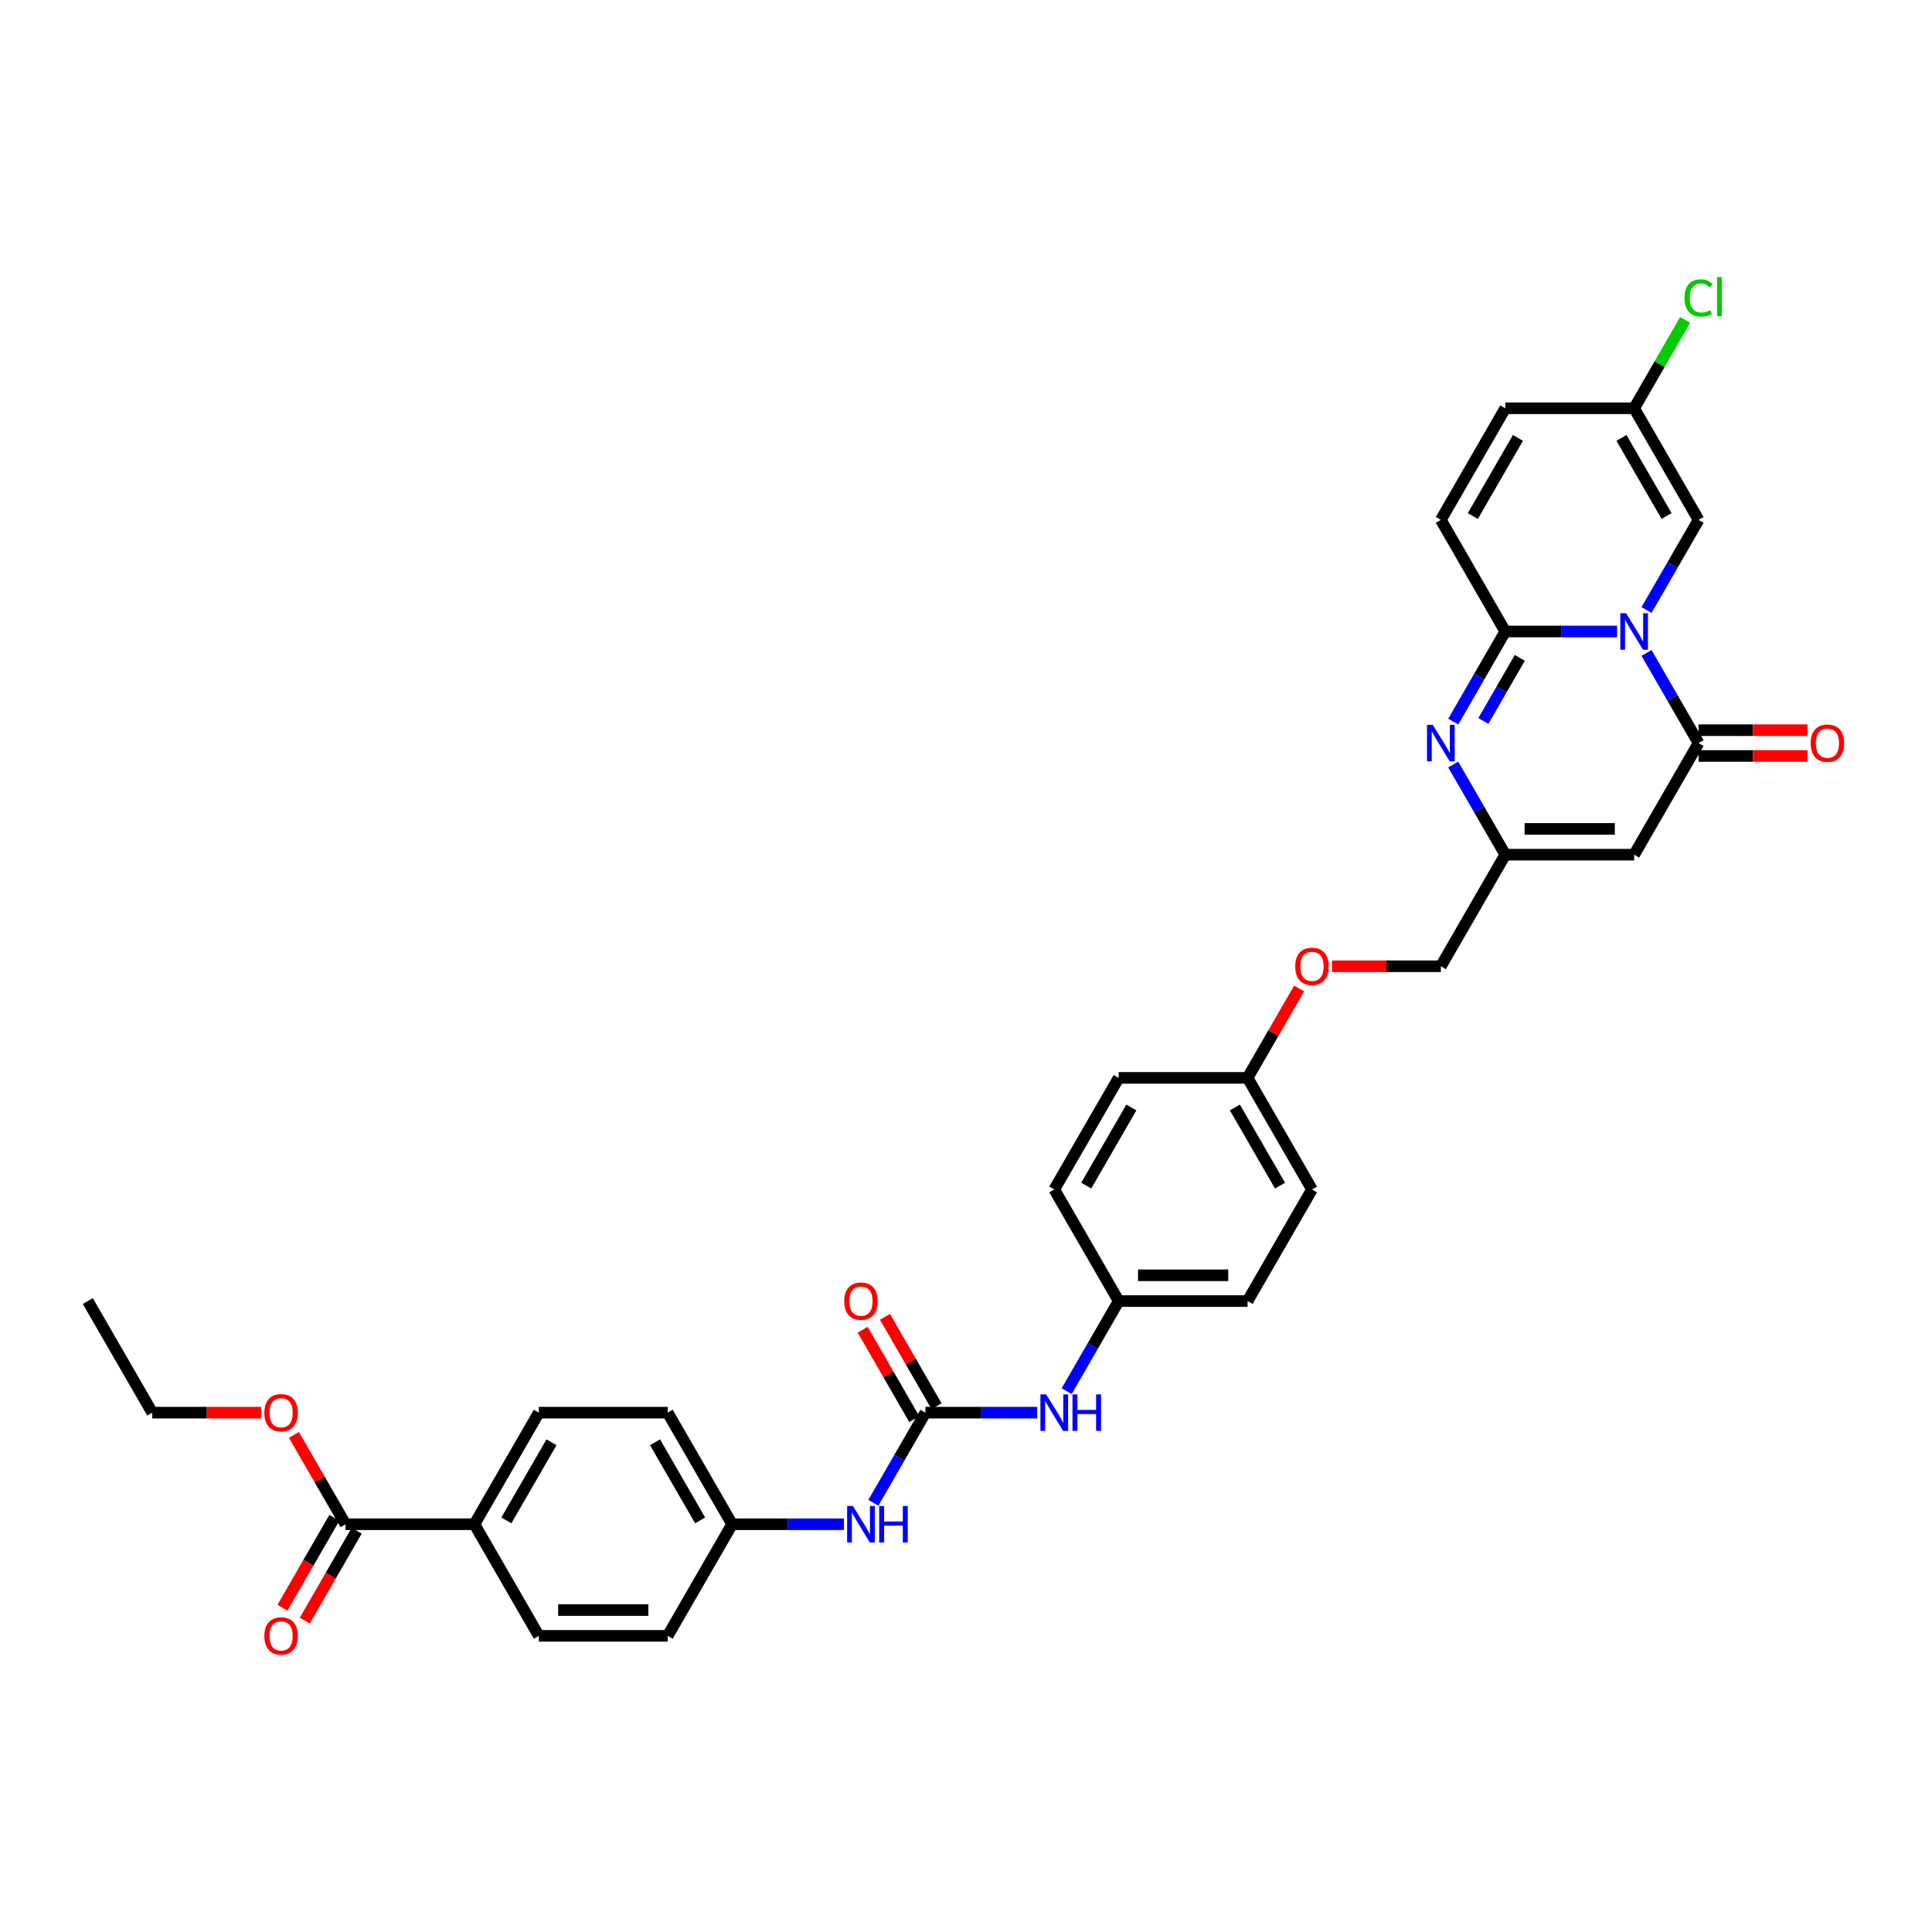 <?xml version='1.0' encoding='iso-8859-1'?>
<svg version='1.1' baseProfile='full'
              xmlns='http://www.w3.org/2000/svg'
                      xmlns:rdkit='http://www.rdkit.org/xml'
                      xmlns:xlink='http://www.w3.org/1999/xlink'
                  xml:space='preserve'
width='1000px' height='1000px' viewBox='0 0 1000 1000'>
<!-- END OF HEADER -->
<rect style='opacity:1.0;fill:#FFFFFF;stroke:none' width='1000' height='1000' x='0' y='0'> </rect>
<path class='bond-0' d='M 836.997,326.854 L 808.064,326.854' style='fill:none;fill-rule:evenodd;stroke:#0000FF;stroke-width:6px;stroke-linecap:butt;stroke-linejoin:miter;stroke-opacity:1' />
<path class='bond-0' d='M 808.064,326.854 L 779.13,326.854' style='fill:none;fill-rule:evenodd;stroke:#000000;stroke-width:6px;stroke-linecap:butt;stroke-linejoin:miter;stroke-opacity:1' />
<path class='bond-1' d='M 852.243,337.966 L 865.71,361.291' style='fill:none;fill-rule:evenodd;stroke:#0000FF;stroke-width:6px;stroke-linecap:butt;stroke-linejoin:miter;stroke-opacity:1' />
<path class='bond-1' d='M 865.71,361.291 L 879.177,384.616' style='fill:none;fill-rule:evenodd;stroke:#000000;stroke-width:6px;stroke-linecap:butt;stroke-linejoin:miter;stroke-opacity:1' />
<path class='bond-5' d='M 852.243,315.742 L 865.71,292.417' style='fill:none;fill-rule:evenodd;stroke:#0000FF;stroke-width:6px;stroke-linecap:butt;stroke-linejoin:miter;stroke-opacity:1' />
<path class='bond-5' d='M 865.71,292.417 L 879.177,269.092' style='fill:none;fill-rule:evenodd;stroke:#000000;stroke-width:6px;stroke-linecap:butt;stroke-linejoin:miter;stroke-opacity:1' />
<path class='bond-2' d='M 779.13,326.854 L 765.664,350.179' style='fill:none;fill-rule:evenodd;stroke:#000000;stroke-width:6px;stroke-linecap:butt;stroke-linejoin:miter;stroke-opacity:1' />
<path class='bond-2' d='M 765.664,350.179 L 752.197,373.504' style='fill:none;fill-rule:evenodd;stroke:#0000FF;stroke-width:6px;stroke-linecap:butt;stroke-linejoin:miter;stroke-opacity:1' />
<path class='bond-2' d='M 786.643,340.521 L 777.216,356.849' style='fill:none;fill-rule:evenodd;stroke:#000000;stroke-width:6px;stroke-linecap:butt;stroke-linejoin:miter;stroke-opacity:1' />
<path class='bond-2' d='M 777.216,356.849 L 767.789,373.177' style='fill:none;fill-rule:evenodd;stroke:#0000FF;stroke-width:6px;stroke-linecap:butt;stroke-linejoin:miter;stroke-opacity:1' />
<path class='bond-7' d='M 779.13,326.854 L 745.781,269.092' style='fill:none;fill-rule:evenodd;stroke:#000000;stroke-width:6px;stroke-linecap:butt;stroke-linejoin:miter;stroke-opacity:1' />
<path class='bond-3' d='M 879.177,384.616 L 845.828,442.378' style='fill:none;fill-rule:evenodd;stroke:#000000;stroke-width:6px;stroke-linecap:butt;stroke-linejoin:miter;stroke-opacity:1' />
<path class='bond-13' d='M 879.177,391.286 L 907.357,391.286' style='fill:none;fill-rule:evenodd;stroke:#000000;stroke-width:6px;stroke-linecap:butt;stroke-linejoin:miter;stroke-opacity:1' />
<path class='bond-13' d='M 907.357,391.286 L 935.537,391.286' style='fill:none;fill-rule:evenodd;stroke:#FF0000;stroke-width:6px;stroke-linecap:butt;stroke-linejoin:miter;stroke-opacity:1' />
<path class='bond-13' d='M 879.177,377.946 L 907.357,377.946' style='fill:none;fill-rule:evenodd;stroke:#000000;stroke-width:6px;stroke-linecap:butt;stroke-linejoin:miter;stroke-opacity:1' />
<path class='bond-13' d='M 907.357,377.946 L 935.537,377.946' style='fill:none;fill-rule:evenodd;stroke:#FF0000;stroke-width:6px;stroke-linecap:butt;stroke-linejoin:miter;stroke-opacity:1' />
<path class='bond-35' d='M 752.197,395.728 L 765.664,419.053' style='fill:none;fill-rule:evenodd;stroke:#0000FF;stroke-width:6px;stroke-linecap:butt;stroke-linejoin:miter;stroke-opacity:1' />
<path class='bond-35' d='M 765.664,419.053 L 779.13,442.378' style='fill:none;fill-rule:evenodd;stroke:#000000;stroke-width:6px;stroke-linecap:butt;stroke-linejoin:miter;stroke-opacity:1' />
<path class='bond-4' d='M 845.828,442.378 L 779.13,442.378' style='fill:none;fill-rule:evenodd;stroke:#000000;stroke-width:6px;stroke-linecap:butt;stroke-linejoin:miter;stroke-opacity:1' />
<path class='bond-4' d='M 835.823,429.039 L 789.135,429.039' style='fill:none;fill-rule:evenodd;stroke:#000000;stroke-width:6px;stroke-linecap:butt;stroke-linejoin:miter;stroke-opacity:1' />
<path class='bond-19' d='M 779.13,442.378 L 745.781,500.14' style='fill:none;fill-rule:evenodd;stroke:#000000;stroke-width:6px;stroke-linecap:butt;stroke-linejoin:miter;stroke-opacity:1' />
<path class='bond-9' d='M 879.177,269.092 L 845.828,211.33' style='fill:none;fill-rule:evenodd;stroke:#000000;stroke-width:6px;stroke-linecap:butt;stroke-linejoin:miter;stroke-opacity:1' />
<path class='bond-9' d='M 862.622,267.098 L 839.278,226.664' style='fill:none;fill-rule:evenodd;stroke:#000000;stroke-width:6px;stroke-linecap:butt;stroke-linejoin:miter;stroke-opacity:1' />
<path class='bond-6' d='M 478.99,731.188 L 507.924,731.188' style='fill:none;fill-rule:evenodd;stroke:#000000;stroke-width:6px;stroke-linecap:butt;stroke-linejoin:miter;stroke-opacity:1' />
<path class='bond-6' d='M 507.924,731.188 L 536.857,731.188' style='fill:none;fill-rule:evenodd;stroke:#0000FF;stroke-width:6px;stroke-linecap:butt;stroke-linejoin:miter;stroke-opacity:1' />
<path class='bond-11' d='M 478.99,731.188 L 465.523,754.513' style='fill:none;fill-rule:evenodd;stroke:#000000;stroke-width:6px;stroke-linecap:butt;stroke-linejoin:miter;stroke-opacity:1' />
<path class='bond-11' d='M 465.523,754.513 L 452.057,777.838' style='fill:none;fill-rule:evenodd;stroke:#0000FF;stroke-width:6px;stroke-linecap:butt;stroke-linejoin:miter;stroke-opacity:1' />
<path class='bond-15' d='M 484.766,727.853 L 471.415,704.728' style='fill:none;fill-rule:evenodd;stroke:#000000;stroke-width:6px;stroke-linecap:butt;stroke-linejoin:miter;stroke-opacity:1' />
<path class='bond-15' d='M 471.415,704.728 L 458.064,681.603' style='fill:none;fill-rule:evenodd;stroke:#FF0000;stroke-width:6px;stroke-linecap:butt;stroke-linejoin:miter;stroke-opacity:1' />
<path class='bond-15' d='M 473.214,734.523 L 459.863,711.398' style='fill:none;fill-rule:evenodd;stroke:#000000;stroke-width:6px;stroke-linecap:butt;stroke-linejoin:miter;stroke-opacity:1' />
<path class='bond-15' d='M 459.863,711.398 L 446.512,688.273' style='fill:none;fill-rule:evenodd;stroke:#FF0000;stroke-width:6px;stroke-linecap:butt;stroke-linejoin:miter;stroke-opacity:1' />
<path class='bond-34' d='M 745.781,269.092 L 779.13,211.33' style='fill:none;fill-rule:evenodd;stroke:#000000;stroke-width:6px;stroke-linecap:butt;stroke-linejoin:miter;stroke-opacity:1' />
<path class='bond-34' d='M 762.336,267.098 L 785.68,226.664' style='fill:none;fill-rule:evenodd;stroke:#000000;stroke-width:6px;stroke-linecap:butt;stroke-linejoin:miter;stroke-opacity:1' />
<path class='bond-8' d='M 178.85,788.95 L 245.548,788.95' style='fill:none;fill-rule:evenodd;stroke:#000000;stroke-width:6px;stroke-linecap:butt;stroke-linejoin:miter;stroke-opacity:1' />
<path class='bond-16' d='M 173.074,785.615 L 159.638,808.887' style='fill:none;fill-rule:evenodd;stroke:#000000;stroke-width:6px;stroke-linecap:butt;stroke-linejoin:miter;stroke-opacity:1' />
<path class='bond-16' d='M 159.638,808.887 L 146.202,832.159' style='fill:none;fill-rule:evenodd;stroke:#FF0000;stroke-width:6px;stroke-linecap:butt;stroke-linejoin:miter;stroke-opacity:1' />
<path class='bond-16' d='M 184.626,792.285 L 171.19,815.557' style='fill:none;fill-rule:evenodd;stroke:#000000;stroke-width:6px;stroke-linecap:butt;stroke-linejoin:miter;stroke-opacity:1' />
<path class='bond-16' d='M 171.19,815.557 L 157.754,838.828' style='fill:none;fill-rule:evenodd;stroke:#FF0000;stroke-width:6px;stroke-linecap:butt;stroke-linejoin:miter;stroke-opacity:1' />
<path class='bond-25' d='M 178.85,788.95 L 165.499,765.825' style='fill:none;fill-rule:evenodd;stroke:#000000;stroke-width:6px;stroke-linecap:butt;stroke-linejoin:miter;stroke-opacity:1' />
<path class='bond-25' d='M 165.499,765.825 L 152.148,742.7' style='fill:none;fill-rule:evenodd;stroke:#FF0000;stroke-width:6px;stroke-linecap:butt;stroke-linejoin:miter;stroke-opacity:1' />
<path class='bond-10' d='M 845.828,211.33 L 779.13,211.33' style='fill:none;fill-rule:evenodd;stroke:#000000;stroke-width:6px;stroke-linecap:butt;stroke-linejoin:miter;stroke-opacity:1' />
<path class='bond-23' d='M 845.828,211.33 L 859.029,188.465' style='fill:none;fill-rule:evenodd;stroke:#000000;stroke-width:6px;stroke-linecap:butt;stroke-linejoin:miter;stroke-opacity:1' />
<path class='bond-23' d='M 859.029,188.465 L 872.23,165.6' style='fill:none;fill-rule:evenodd;stroke:#00CC00;stroke-width:6px;stroke-linecap:butt;stroke-linejoin:miter;stroke-opacity:1' />
<path class='bond-20' d='M 436.811,788.95 L 407.877,788.95' style='fill:none;fill-rule:evenodd;stroke:#0000FF;stroke-width:6px;stroke-linecap:butt;stroke-linejoin:miter;stroke-opacity:1' />
<path class='bond-20' d='M 407.877,788.95 L 378.944,788.95' style='fill:none;fill-rule:evenodd;stroke:#000000;stroke-width:6px;stroke-linecap:butt;stroke-linejoin:miter;stroke-opacity:1' />
<path class='bond-12' d='M 552.103,720.076 L 565.57,696.751' style='fill:none;fill-rule:evenodd;stroke:#0000FF;stroke-width:6px;stroke-linecap:butt;stroke-linejoin:miter;stroke-opacity:1' />
<path class='bond-12' d='M 565.57,696.751 L 579.037,673.426' style='fill:none;fill-rule:evenodd;stroke:#000000;stroke-width:6px;stroke-linecap:butt;stroke-linejoin:miter;stroke-opacity:1' />
<path class='bond-14' d='M 245.548,788.95 L 278.897,731.188' style='fill:none;fill-rule:evenodd;stroke:#000000;stroke-width:6px;stroke-linecap:butt;stroke-linejoin:miter;stroke-opacity:1' />
<path class='bond-14' d='M 262.103,786.955 L 285.447,746.522' style='fill:none;fill-rule:evenodd;stroke:#000000;stroke-width:6px;stroke-linecap:butt;stroke-linejoin:miter;stroke-opacity:1' />
<path class='bond-37' d='M 245.548,788.95 L 278.897,846.712' style='fill:none;fill-rule:evenodd;stroke:#000000;stroke-width:6px;stroke-linecap:butt;stroke-linejoin:miter;stroke-opacity:1' />
<path class='bond-17' d='M 278.897,731.188 L 345.595,731.188' style='fill:none;fill-rule:evenodd;stroke:#000000;stroke-width:6px;stroke-linecap:butt;stroke-linejoin:miter;stroke-opacity:1' />
<path class='bond-18' d='M 278.897,846.712 L 345.595,846.712' style='fill:none;fill-rule:evenodd;stroke:#000000;stroke-width:6px;stroke-linecap:butt;stroke-linejoin:miter;stroke-opacity:1' />
<path class='bond-18' d='M 288.901,833.372 L 335.59,833.372' style='fill:none;fill-rule:evenodd;stroke:#000000;stroke-width:6px;stroke-linecap:butt;stroke-linejoin:miter;stroke-opacity:1' />
<path class='bond-22' d='M 745.781,500.14 L 717.602,500.14' style='fill:none;fill-rule:evenodd;stroke:#000000;stroke-width:6px;stroke-linecap:butt;stroke-linejoin:miter;stroke-opacity:1' />
<path class='bond-22' d='M 717.602,500.14 L 689.422,500.14' style='fill:none;fill-rule:evenodd;stroke:#FF0000;stroke-width:6px;stroke-linecap:butt;stroke-linejoin:miter;stroke-opacity:1' />
<path class='bond-26' d='M 378.944,788.95 L 345.595,846.712' style='fill:none;fill-rule:evenodd;stroke:#000000;stroke-width:6px;stroke-linecap:butt;stroke-linejoin:miter;stroke-opacity:1' />
<path class='bond-27' d='M 378.944,788.95 L 345.595,731.188' style='fill:none;fill-rule:evenodd;stroke:#000000;stroke-width:6px;stroke-linecap:butt;stroke-linejoin:miter;stroke-opacity:1' />
<path class='bond-27' d='M 362.389,786.955 L 339.045,746.522' style='fill:none;fill-rule:evenodd;stroke:#000000;stroke-width:6px;stroke-linecap:butt;stroke-linejoin:miter;stroke-opacity:1' />
<path class='bond-21' d='M 579.037,673.426 L 645.735,673.426' style='fill:none;fill-rule:evenodd;stroke:#000000;stroke-width:6px;stroke-linecap:butt;stroke-linejoin:miter;stroke-opacity:1' />
<path class='bond-21' d='M 589.042,660.086 L 635.73,660.086' style='fill:none;fill-rule:evenodd;stroke:#000000;stroke-width:6px;stroke-linecap:butt;stroke-linejoin:miter;stroke-opacity:1' />
<path class='bond-36' d='M 579.037,673.426 L 545.688,615.664' style='fill:none;fill-rule:evenodd;stroke:#000000;stroke-width:6px;stroke-linecap:butt;stroke-linejoin:miter;stroke-opacity:1' />
<path class='bond-24' d='M 672.437,511.652 L 659.086,534.777' style='fill:none;fill-rule:evenodd;stroke:#FF0000;stroke-width:6px;stroke-linecap:butt;stroke-linejoin:miter;stroke-opacity:1' />
<path class='bond-24' d='M 659.086,534.777 L 645.735,557.902' style='fill:none;fill-rule:evenodd;stroke:#000000;stroke-width:6px;stroke-linecap:butt;stroke-linejoin:miter;stroke-opacity:1' />
<path class='bond-30' d='M 645.735,557.902 L 579.037,557.902' style='fill:none;fill-rule:evenodd;stroke:#000000;stroke-width:6px;stroke-linecap:butt;stroke-linejoin:miter;stroke-opacity:1' />
<path class='bond-31' d='M 645.735,557.902 L 679.084,615.664' style='fill:none;fill-rule:evenodd;stroke:#000000;stroke-width:6px;stroke-linecap:butt;stroke-linejoin:miter;stroke-opacity:1' />
<path class='bond-31' d='M 639.185,573.236 L 662.529,613.67' style='fill:none;fill-rule:evenodd;stroke:#000000;stroke-width:6px;stroke-linecap:butt;stroke-linejoin:miter;stroke-opacity:1' />
<path class='bond-32' d='M 135.163,731.188 L 106.983,731.188' style='fill:none;fill-rule:evenodd;stroke:#FF0000;stroke-width:6px;stroke-linecap:butt;stroke-linejoin:miter;stroke-opacity:1' />
<path class='bond-32' d='M 106.983,731.188 L 78.803,731.188' style='fill:none;fill-rule:evenodd;stroke:#000000;stroke-width:6px;stroke-linecap:butt;stroke-linejoin:miter;stroke-opacity:1' />
<path class='bond-28' d='M 645.735,673.426 L 679.084,615.664' style='fill:none;fill-rule:evenodd;stroke:#000000;stroke-width:6px;stroke-linecap:butt;stroke-linejoin:miter;stroke-opacity:1' />
<path class='bond-29' d='M 545.688,615.664 L 579.037,557.902' style='fill:none;fill-rule:evenodd;stroke:#000000;stroke-width:6px;stroke-linecap:butt;stroke-linejoin:miter;stroke-opacity:1' />
<path class='bond-29' d='M 562.243,613.67 L 585.587,573.236' style='fill:none;fill-rule:evenodd;stroke:#000000;stroke-width:6px;stroke-linecap:butt;stroke-linejoin:miter;stroke-opacity:1' />
<path class='bond-33' d='M 78.803,731.188 L 45.455,673.426' style='fill:none;fill-rule:evenodd;stroke:#000000;stroke-width:6px;stroke-linecap:butt;stroke-linejoin:miter;stroke-opacity:1' />
<path  class='atom-0' d='M 841.653 317.41
L 847.842 327.414
Q 848.456 328.402, 849.443 330.189
Q 850.43 331.977, 850.484 332.083
L 850.484 317.41
L 852.991 317.41
L 852.991 336.299
L 850.404 336.299
L 843.76 325.36
Q 842.987 324.079, 842.16 322.612
Q 841.359 321.145, 841.119 320.691
L 841.119 336.299
L 838.665 336.299
L 838.665 317.41
L 841.653 317.41
' fill='#0000FF'/>
<path  class='atom-3' d='M 741.606 375.172
L 747.796 385.176
Q 748.409 386.163, 749.396 387.951
Q 750.384 389.738, 750.437 389.845
L 750.437 375.172
L 752.945 375.172
L 752.945 394.061
L 750.357 394.061
L 743.714 383.122
Q 742.94 381.841, 742.113 380.374
Q 741.313 378.907, 741.073 378.453
L 741.073 394.061
L 738.618 394.061
L 738.618 375.172
L 741.606 375.172
' fill='#0000FF'/>
<path  class='atom-12' d='M 441.466 779.506
L 447.656 789.51
Q 448.269 790.497, 449.256 792.285
Q 450.243 794.072, 450.297 794.179
L 450.297 779.506
L 452.805 779.506
L 452.805 798.394
L 450.217 798.394
L 443.574 787.456
Q 442.8 786.175, 441.973 784.708
Q 441.173 783.241, 440.932 782.787
L 440.932 798.394
L 438.478 798.394
L 438.478 779.506
L 441.466 779.506
' fill='#0000FF'/>
<path  class='atom-12' d='M 455.072 779.506
L 457.634 779.506
L 457.634 787.536
L 467.291 787.536
L 467.291 779.506
L 469.853 779.506
L 469.853 798.394
L 467.291 798.394
L 467.291 789.67
L 457.634 789.67
L 457.634 798.394
L 455.072 798.394
L 455.072 779.506
' fill='#0000FF'/>
<path  class='atom-13' d='M 541.513 721.744
L 547.702 731.748
Q 548.316 732.735, 549.303 734.523
Q 550.29 736.31, 550.343 736.417
L 550.343 721.744
L 552.851 721.744
L 552.851 740.632
L 550.263 740.632
L 543.62 729.694
Q 542.847 728.413, 542.02 726.946
Q 541.219 725.479, 540.979 725.025
L 540.979 740.632
L 538.525 740.632
L 538.525 721.744
L 541.513 721.744
' fill='#0000FF'/>
<path  class='atom-13' d='M 555.119 721.744
L 557.68 721.744
L 557.68 729.774
L 567.338 729.774
L 567.338 721.744
L 569.899 721.744
L 569.899 740.632
L 567.338 740.632
L 567.338 731.908
L 557.68 731.908
L 557.68 740.632
L 555.119 740.632
L 555.119 721.744
' fill='#0000FF'/>
<path  class='atom-14' d='M 937.204 384.669
Q 937.204 380.134, 939.445 377.599
Q 941.686 375.065, 945.875 375.065
Q 950.063 375.065, 952.304 377.599
Q 954.545 380.134, 954.545 384.669
Q 954.545 389.258, 952.278 391.873
Q 950.01 394.461, 945.875 394.461
Q 941.713 394.461, 939.445 391.873
Q 937.204 389.285, 937.204 384.669
M 945.875 392.326
Q 948.756 392.326, 950.303 390.405
Q 951.878 388.458, 951.878 384.669
Q 951.878 380.961, 950.303 379.094
Q 948.756 377.199, 945.875 377.199
Q 942.993 377.199, 941.419 379.067
Q 939.872 380.934, 939.872 384.669
Q 939.872 388.485, 941.419 390.405
Q 942.993 392.326, 945.875 392.326
' fill='#FF0000'/>
<path  class='atom-16' d='M 436.971 673.479
Q 436.971 668.944, 439.212 666.409
Q 441.453 663.875, 445.641 663.875
Q 449.83 663.875, 452.071 666.409
Q 454.312 668.944, 454.312 673.479
Q 454.312 678.068, 452.044 680.683
Q 449.777 683.271, 445.641 683.271
Q 441.479 683.271, 439.212 680.683
Q 436.971 678.095, 436.971 673.479
M 445.641 681.136
Q 448.523 681.136, 450.07 679.215
Q 451.644 677.268, 451.644 673.479
Q 451.644 669.771, 450.07 667.903
Q 448.523 666.009, 445.641 666.009
Q 442.76 666.009, 441.186 667.877
Q 439.638 669.744, 439.638 673.479
Q 439.638 677.294, 441.186 679.215
Q 442.76 681.136, 445.641 681.136
' fill='#FF0000'/>
<path  class='atom-17' d='M 136.831 846.765
Q 136.831 842.23, 139.072 839.695
Q 141.313 837.161, 145.501 837.161
Q 149.69 837.161, 151.931 839.695
Q 154.172 842.23, 154.172 846.765
Q 154.172 851.354, 151.904 853.969
Q 149.636 856.557, 145.501 856.557
Q 141.339 856.557, 139.072 853.969
Q 136.831 851.381, 136.831 846.765
M 145.501 854.422
Q 148.383 854.422, 149.93 852.501
Q 151.504 850.554, 151.504 846.765
Q 151.504 843.057, 149.93 841.189
Q 148.383 839.295, 145.501 839.295
Q 142.62 839.295, 141.046 841.163
Q 139.498 843.03, 139.498 846.765
Q 139.498 850.58, 141.046 852.501
Q 142.62 854.422, 145.501 854.422
' fill='#FF0000'/>
<path  class='atom-23' d='M 670.413 500.193
Q 670.413 495.658, 672.654 493.123
Q 674.895 490.589, 679.084 490.589
Q 683.272 490.589, 685.513 493.123
Q 687.754 495.658, 687.754 500.193
Q 687.754 504.782, 685.487 507.397
Q 683.219 509.985, 679.084 509.985
Q 674.922 509.985, 672.654 507.397
Q 670.413 504.809, 670.413 500.193
M 679.084 507.85
Q 681.965 507.85, 683.512 505.929
Q 685.086 503.982, 685.086 500.193
Q 685.086 496.485, 683.512 494.617
Q 681.965 492.723, 679.084 492.723
Q 676.202 492.723, 674.628 494.591
Q 673.081 496.458, 673.081 500.193
Q 673.081 504.009, 674.628 505.929
Q 676.202 507.85, 679.084 507.85
' fill='#FF0000'/>
<path  class='atom-24' d='M 871.894 154.222
Q 871.894 149.526, 874.081 147.072
Q 876.296 144.591, 880.484 144.591
Q 884.379 144.591, 886.46 147.339
L 884.7 148.779
Q 883.179 146.778, 880.484 146.778
Q 877.63 146.778, 876.109 148.699
Q 874.615 150.593, 874.615 154.222
Q 874.615 157.957, 876.162 159.878
Q 877.736 161.799, 880.778 161.799
Q 882.859 161.799, 885.286 160.545
L 886.033 162.546
Q 885.046 163.186, 883.552 163.559
Q 882.058 163.933, 880.404 163.933
Q 876.296 163.933, 874.081 161.425
Q 871.894 158.917, 871.894 154.222
' fill='#00CC00'/>
<path  class='atom-24' d='M 888.755 143.443
L 891.209 143.443
L 891.209 163.693
L 888.755 163.693
L 888.755 143.443
' fill='#00CC00'/>
<path  class='atom-26' d='M 136.831 731.241
Q 136.831 726.706, 139.072 724.171
Q 141.313 721.637, 145.501 721.637
Q 149.69 721.637, 151.931 724.171
Q 154.172 726.706, 154.172 731.241
Q 154.172 735.83, 151.904 738.445
Q 149.636 741.033, 145.501 741.033
Q 141.339 741.033, 139.072 738.445
Q 136.831 735.857, 136.831 731.241
M 145.501 738.898
Q 148.383 738.898, 149.93 736.977
Q 151.504 735.03, 151.504 731.241
Q 151.504 727.533, 149.93 725.665
Q 148.383 723.771, 145.501 723.771
Q 142.62 723.771, 141.046 725.639
Q 139.498 727.506, 139.498 731.241
Q 139.498 735.056, 141.046 736.977
Q 142.62 738.898, 145.501 738.898
' fill='#FF0000'/>
</svg>
